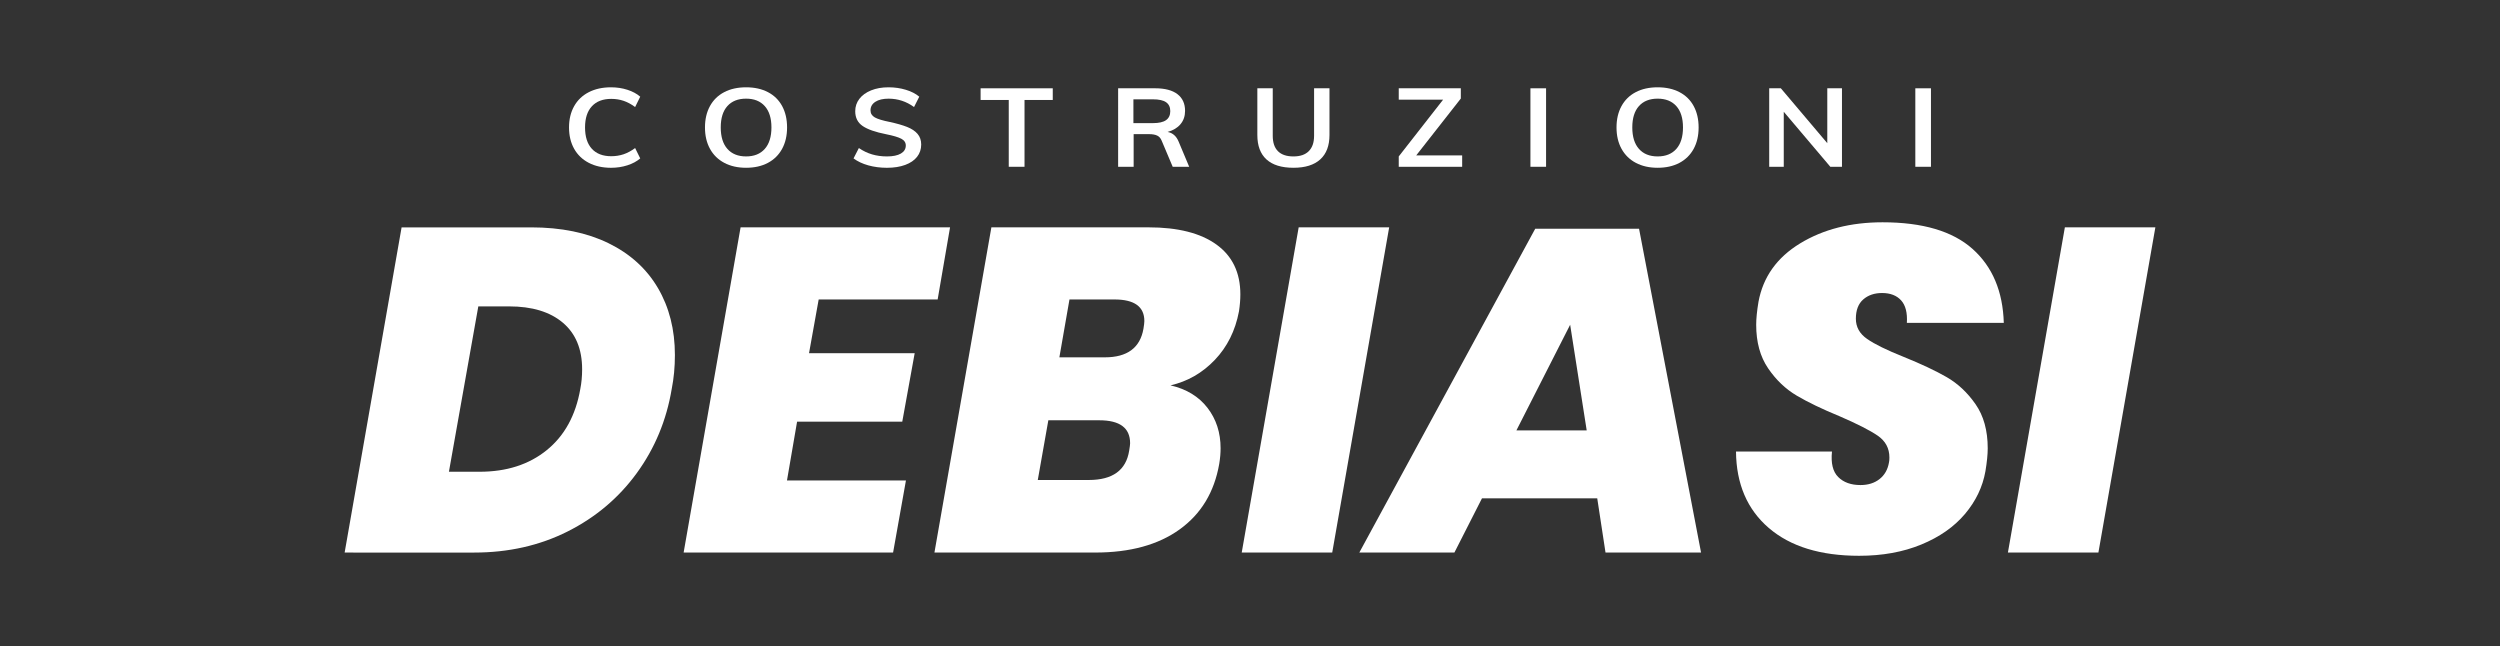 <?xml version="1.0" encoding="utf-8"?>
<!-- Generator: Adobe Illustrator 16.0.3, SVG Export Plug-In . SVG Version: 6.00 Build 0)  -->
<!DOCTYPE svg PUBLIC "-//W3C//DTD SVG 1.1//EN" "http://www.w3.org/Graphics/SVG/1.1/DTD/svg11.dtd">
<svg version="1.1" id="Livello_1" xmlns="http://www.w3.org/2000/svg" xmlns:xlink="http://www.w3.org/1999/xlink" x="0px" y="0px"
	 width="272.126px" height="70.333px" viewBox="0 0 272.126 70.333" enable-background="new 0 0 272.126 70.333"
	 xml:space="preserve">
<rect x="0" y="0" width="272.126" height="70.333" fill="#333333" stroke="none"/>
<g>
	<path fill="#ffffff" d="M69.313,51.498c-1.967,2.7-4.475,4.816-7.525,6.351c-3.049,1.533-6.442,2.298-10.174,2.298H37.514
		l6.2-35.398h14.1c3.266,0,6.075,0.575,8.426,1.726c2.349,1.149,4.14,2.774,5.375,4.875c1.232,2.1,1.849,4.533,1.849,7.299
		c0,1.301-0.117,2.534-0.349,3.701C72.546,45.748,71.28,48.797,69.313,51.498 M59.514,48.998c1.933-1.566,3.15-3.782,3.65-6.649
		c0.133-0.667,0.201-1.383,0.201-2.15c0-2.2-0.701-3.892-2.101-5.075c-1.399-1.183-3.35-1.774-5.85-1.774h-3.35l-3.199,18h3.349
		C55.146,51.348,57.58,50.564,59.514,48.998"/>
	<polygon fill="#ffffff" points="89.113,32.598 88.063,38.448 99.563,38.448 98.213,45.897 86.763,45.897 85.663,52.296 
		98.613,52.296 97.213,60.147 74.413,60.147 80.613,24.748 103.413,24.748 102.063,32.598 	"/>
	<path fill="#ffffff" d="M132.237,39.172c-1.349,1.418-2.958,2.342-4.825,2.775c1.734,0.4,3.075,1.217,4.026,2.449
		c0.95,1.234,1.424,2.701,1.424,4.4c0,0.532-0.049,1.1-0.149,1.699c-0.534,3.068-1.968,5.443-4.301,7.125
		c-2.333,1.685-5.399,2.525-9.199,2.525h-17.5l6.199-35.399h17.101c3.2,0,5.666,0.625,7.399,1.875
		c1.734,1.25,2.601,3.059,2.601,5.425c0,0.567-0.05,1.184-0.151,1.85C134.463,35.998,133.588,37.756,132.237,39.172 M123.013,48.247
		c0-1.667-1.117-2.499-3.351-2.499h-5.55l-1.149,6.499h5.55c2.599,0,4.066-1.065,4.399-3.199
		C122.979,48.647,123.013,48.381,123.013,48.247 M124.463,35.797c0.066-0.4,0.1-0.683,0.1-0.85c0-1.566-1.084-2.35-3.25-2.35h-4.901
		l-1.099,6.299h4.95C122.695,38.897,124.096,37.865,124.463,35.797"/>
	<polygon fill="#ffffff" points="151.212,24.748 145.013,60.146 135.162,60.146 141.361,24.748 	"/>
	<path fill="#ffffff" d="M173.861,54.247h-12.549l-3,5.9h-10.351l19.149-35.25h11.301l6.75,35.25h-10.4L173.861,54.247z
		 M172.713,46.848l-1.801-11.5l-5.85,11.5H172.713z"/>
	<path fill="#ffffff" d="M213.887,55.948c-1.185,1.399-2.767,2.508-4.75,3.323c-1.982,0.819-4.242,1.227-6.773,1.227
		c-4.202,0-7.477-1.008-9.827-3.025c-2.349-2.017-3.542-4.792-3.573-8.326h10.448c-0.132,1.269,0.093,2.194,0.677,2.776
		c0.582,0.584,1.391,0.875,2.424,0.875c0.834,0,1.524-0.217,2.076-0.651c0.549-0.431,0.891-1.031,1.025-1.799
		c0.031-0.132,0.048-0.315,0.048-0.55c0-1-0.423-1.791-1.274-2.375c-0.851-0.582-2.242-1.291-4.174-2.125
		c-1.867-0.766-3.408-1.508-4.625-2.225c-1.218-0.717-2.261-1.708-3.125-2.975c-0.867-1.268-1.302-2.851-1.302-4.75
		c0-0.667,0.084-1.5,0.25-2.5c0.5-2.701,2.009-4.816,4.526-6.351c2.515-1.532,5.508-2.3,8.974-2.3c4.368,0,7.634,0.967,9.802,2.9
		c2.166,1.934,3.299,4.617,3.4,8.049h-10.551c0.066-1.1-0.143-1.916-0.625-2.449c-0.485-0.533-1.176-0.801-2.074-0.801
		c-0.834,0-1.518,0.234-2.051,0.701s-0.801,1.166-0.801,2.1c0,0.9,0.408,1.633,1.227,2.199c0.816,0.568,2.141,1.218,3.975,1.951
		c1.9,0.767,3.457,1.5,4.674,2.199c1.217,0.7,2.268,1.684,3.149,2.95c0.884,1.267,1.327,2.867,1.327,4.8c0,0.668-0.084,1.5-0.25,2.5
		C215.813,52.998,215.07,54.547,213.887,55.948"/>
	<polygon fill="#ffffff" points="234.612,24.748 228.412,60.146 218.562,60.146 224.761,24.748 	"/>
	<path fill="#ffffff" d="M64.085,17.722c-0.691-0.36-1.222-0.87-1.591-1.53c-0.37-0.66-0.555-1.434-0.555-2.322
		c0-0.88,0.185-1.649,0.555-2.31c0.369-0.66,0.9-1.168,1.591-1.524c0.69-0.355,1.498-0.533,2.422-0.533
		c0.634,0,1.229,0.09,1.788,0.27c0.56,0.18,1.023,0.43,1.394,0.75l-0.555,1.128c-0.423-0.312-0.843-0.538-1.261-0.678
		c-0.418-0.14-0.864-0.21-1.34-0.21c-0.906,0-1.608,0.268-2.105,0.804s-0.746,1.304-0.746,2.304c0,1.009,0.247,1.782,0.739,2.322
		c0.493,0.54,1.197,0.811,2.112,0.811c0.476,0,0.922-0.07,1.34-0.21c0.418-0.141,0.838-0.366,1.261-0.679l0.555,1.128
		c-0.371,0.32-0.834,0.57-1.394,0.75c-0.559,0.181-1.154,0.271-1.788,0.271C65.583,18.262,64.775,18.083,64.085,17.722"/>
	<path fill="#ffffff" d="M78.843,17.728c-0.674-0.355-1.194-0.863-1.558-1.523c-0.365-0.66-0.548-1.438-0.548-2.334
		c0-0.889,0.18-1.662,0.541-2.322s0.878-1.166,1.551-1.518c0.673-0.353,1.468-0.528,2.383-0.528s1.709,0.176,2.383,0.528
		c0.672,0.352,1.187,0.857,1.544,1.518c0.356,0.66,0.535,1.434,0.535,2.322c0,0.896-0.181,1.674-0.542,2.334
		s-0.875,1.168-1.544,1.523c-0.669,0.356-1.461,0.534-2.376,0.534C80.306,18.262,79.515,18.084,78.843,17.728 M83.244,16.21
		c0.484-0.544,0.727-1.324,0.727-2.34c0-1.008-0.243-1.782-0.727-2.322c-0.483-0.54-1.161-0.81-2.032-0.81s-1.549,0.268-2.033,0.804
		c-0.484,0.536-0.726,1.312-0.726,2.328c0,1.016,0.242,1.796,0.726,2.34c0.484,0.544,1.162,0.816,2.033,0.816
		S82.761,16.754,83.244,16.21"/>
	<path fill="#ffffff" d="M94.511,17.999c-0.63-0.177-1.164-0.428-1.604-0.756l0.581-1.128c0.458,0.312,0.935,0.542,1.432,0.689
		c0.497,0.148,1.04,0.223,1.63,0.223c0.651,0,1.155-0.104,1.512-0.313c0.356-0.208,0.534-0.5,0.534-0.876
		c0-0.32-0.165-0.565-0.495-0.738c-0.33-0.172-0.873-0.334-1.63-0.485c-1.18-0.232-2.037-0.532-2.574-0.9s-0.805-0.904-0.805-1.607
		c0-0.505,0.149-0.952,0.448-1.345c0.3-0.392,0.724-0.699,1.275-0.924c0.55-0.224,1.185-0.336,1.907-0.336
		c0.66,0,1.287,0.09,1.881,0.271c0.594,0.18,1.08,0.43,1.459,0.75l-0.569,1.128c-0.836-0.608-1.759-0.912-2.771-0.912
		c-0.607,0-1.087,0.113-1.44,0.342c-0.351,0.228-0.527,0.538-0.527,0.93c0,0.336,0.156,0.592,0.469,0.769
		c0.311,0.176,0.847,0.34,1.603,0.491c0.784,0.169,1.421,0.351,1.914,0.547c0.493,0.195,0.872,0.447,1.135,0.756
		c0.265,0.308,0.397,0.693,0.397,1.158c0,0.512-0.15,0.958-0.45,1.338c-0.298,0.38-0.73,0.674-1.292,0.881
		c-0.564,0.208-1.228,0.313-1.994,0.313C95.815,18.262,95.14,18.174,94.511,17.999"/>
	<polygon fill="#ffffff" points="109.803,18.154 109.803,10.882 106.739,10.882 106.739,9.611 114.593,9.611 114.593,10.882 
		111.519,10.882 111.519,18.154 	"/>
	<path fill="#ffffff" d="M129.443,18.153h-1.795l-1.201-2.843c-0.105-0.264-0.268-0.448-0.488-0.552
		c-0.22-0.104-0.506-0.156-0.858-0.156h-1.703v3.551h-1.689V9.61h4.025c1.065,0,1.875,0.213,2.429,0.637
		c0.555,0.424,0.832,1.031,0.832,1.823c0,0.568-0.165,1.051-0.495,1.446c-0.33,0.396-0.799,0.678-1.406,0.846
		c0.554,0.104,0.955,0.456,1.201,1.057L129.443,18.153z M125.497,13.402c0.643,0,1.117-0.107,1.426-0.323
		c0.307-0.217,0.462-0.544,0.462-0.984c0-0.432-0.153-0.754-0.456-0.966c-0.303-0.212-0.781-0.318-1.432-0.318h-2.125v2.592H125.497
		z"/>
	<path fill="#ffffff" d="M137.858,17.356c-0.664-0.604-0.996-1.489-0.996-2.657V9.611h1.677v5.172c0,0.735,0.188,1.294,0.567,1.674
		c0.378,0.38,0.94,0.57,1.689,0.57c0.73,0,1.287-0.192,1.669-0.576c0.384-0.385,0.575-0.94,0.575-1.668V9.611h1.675v5.088
		c0,1.16-0.334,2.044-1.003,2.651c-0.668,0.608-1.641,0.912-2.916,0.912C139.502,18.262,138.523,17.96,137.858,17.356"/>
	<polygon fill="#ffffff" points="154.154,16.918 159.157,16.918 159.157,18.154 152.254,18.154 152.254,17.027 157.085,10.846 
		152.254,10.846 152.254,9.611 159.011,9.611 159.011,10.726 	"/>
	<rect x="166.588" y="9.611" fill="#ffffff" width="1.702" height="8.543"/>
	<path fill="#ffffff" d="M178.065,17.728c-0.674-0.355-1.192-0.863-1.558-1.523s-0.548-1.438-0.548-2.334
		c0-0.889,0.18-1.662,0.541-2.322c0.36-0.66,0.878-1.166,1.551-1.518c0.674-0.353,1.468-0.528,2.383-0.528s1.71,0.176,2.383,0.528
		c0.672,0.352,1.188,0.857,1.544,1.518s0.535,1.434,0.535,2.322c0,0.896-0.181,1.674-0.541,2.334
		c-0.362,0.66-0.876,1.168-1.545,1.523c-0.669,0.356-1.461,0.534-2.376,0.534C179.528,18.262,178.738,18.084,178.065,17.728
		 M182.468,16.21c0.482-0.544,0.726-1.324,0.726-2.34c0-1.008-0.243-1.782-0.726-2.322c-0.484-0.54-1.162-0.81-2.033-0.81
		s-1.549,0.268-2.032,0.804c-0.484,0.536-0.727,1.312-0.727,2.328c0,1.016,0.242,1.796,0.727,2.34
		c0.483,0.544,1.161,0.816,2.032,0.816S181.983,16.754,182.468,16.21"/>
	<polygon fill="#ffffff" points="198.901,9.61 200.499,9.61 200.499,18.153 199.231,18.153 194.163,12.167 194.163,18.153 
		192.579,18.153 192.579,9.61 193.845,9.61 198.901,15.586 	"/>
	<rect x="208.484" y="9.611" fill="#ffffff" width="1.702" height="8.543"/>
</g>
</svg>
